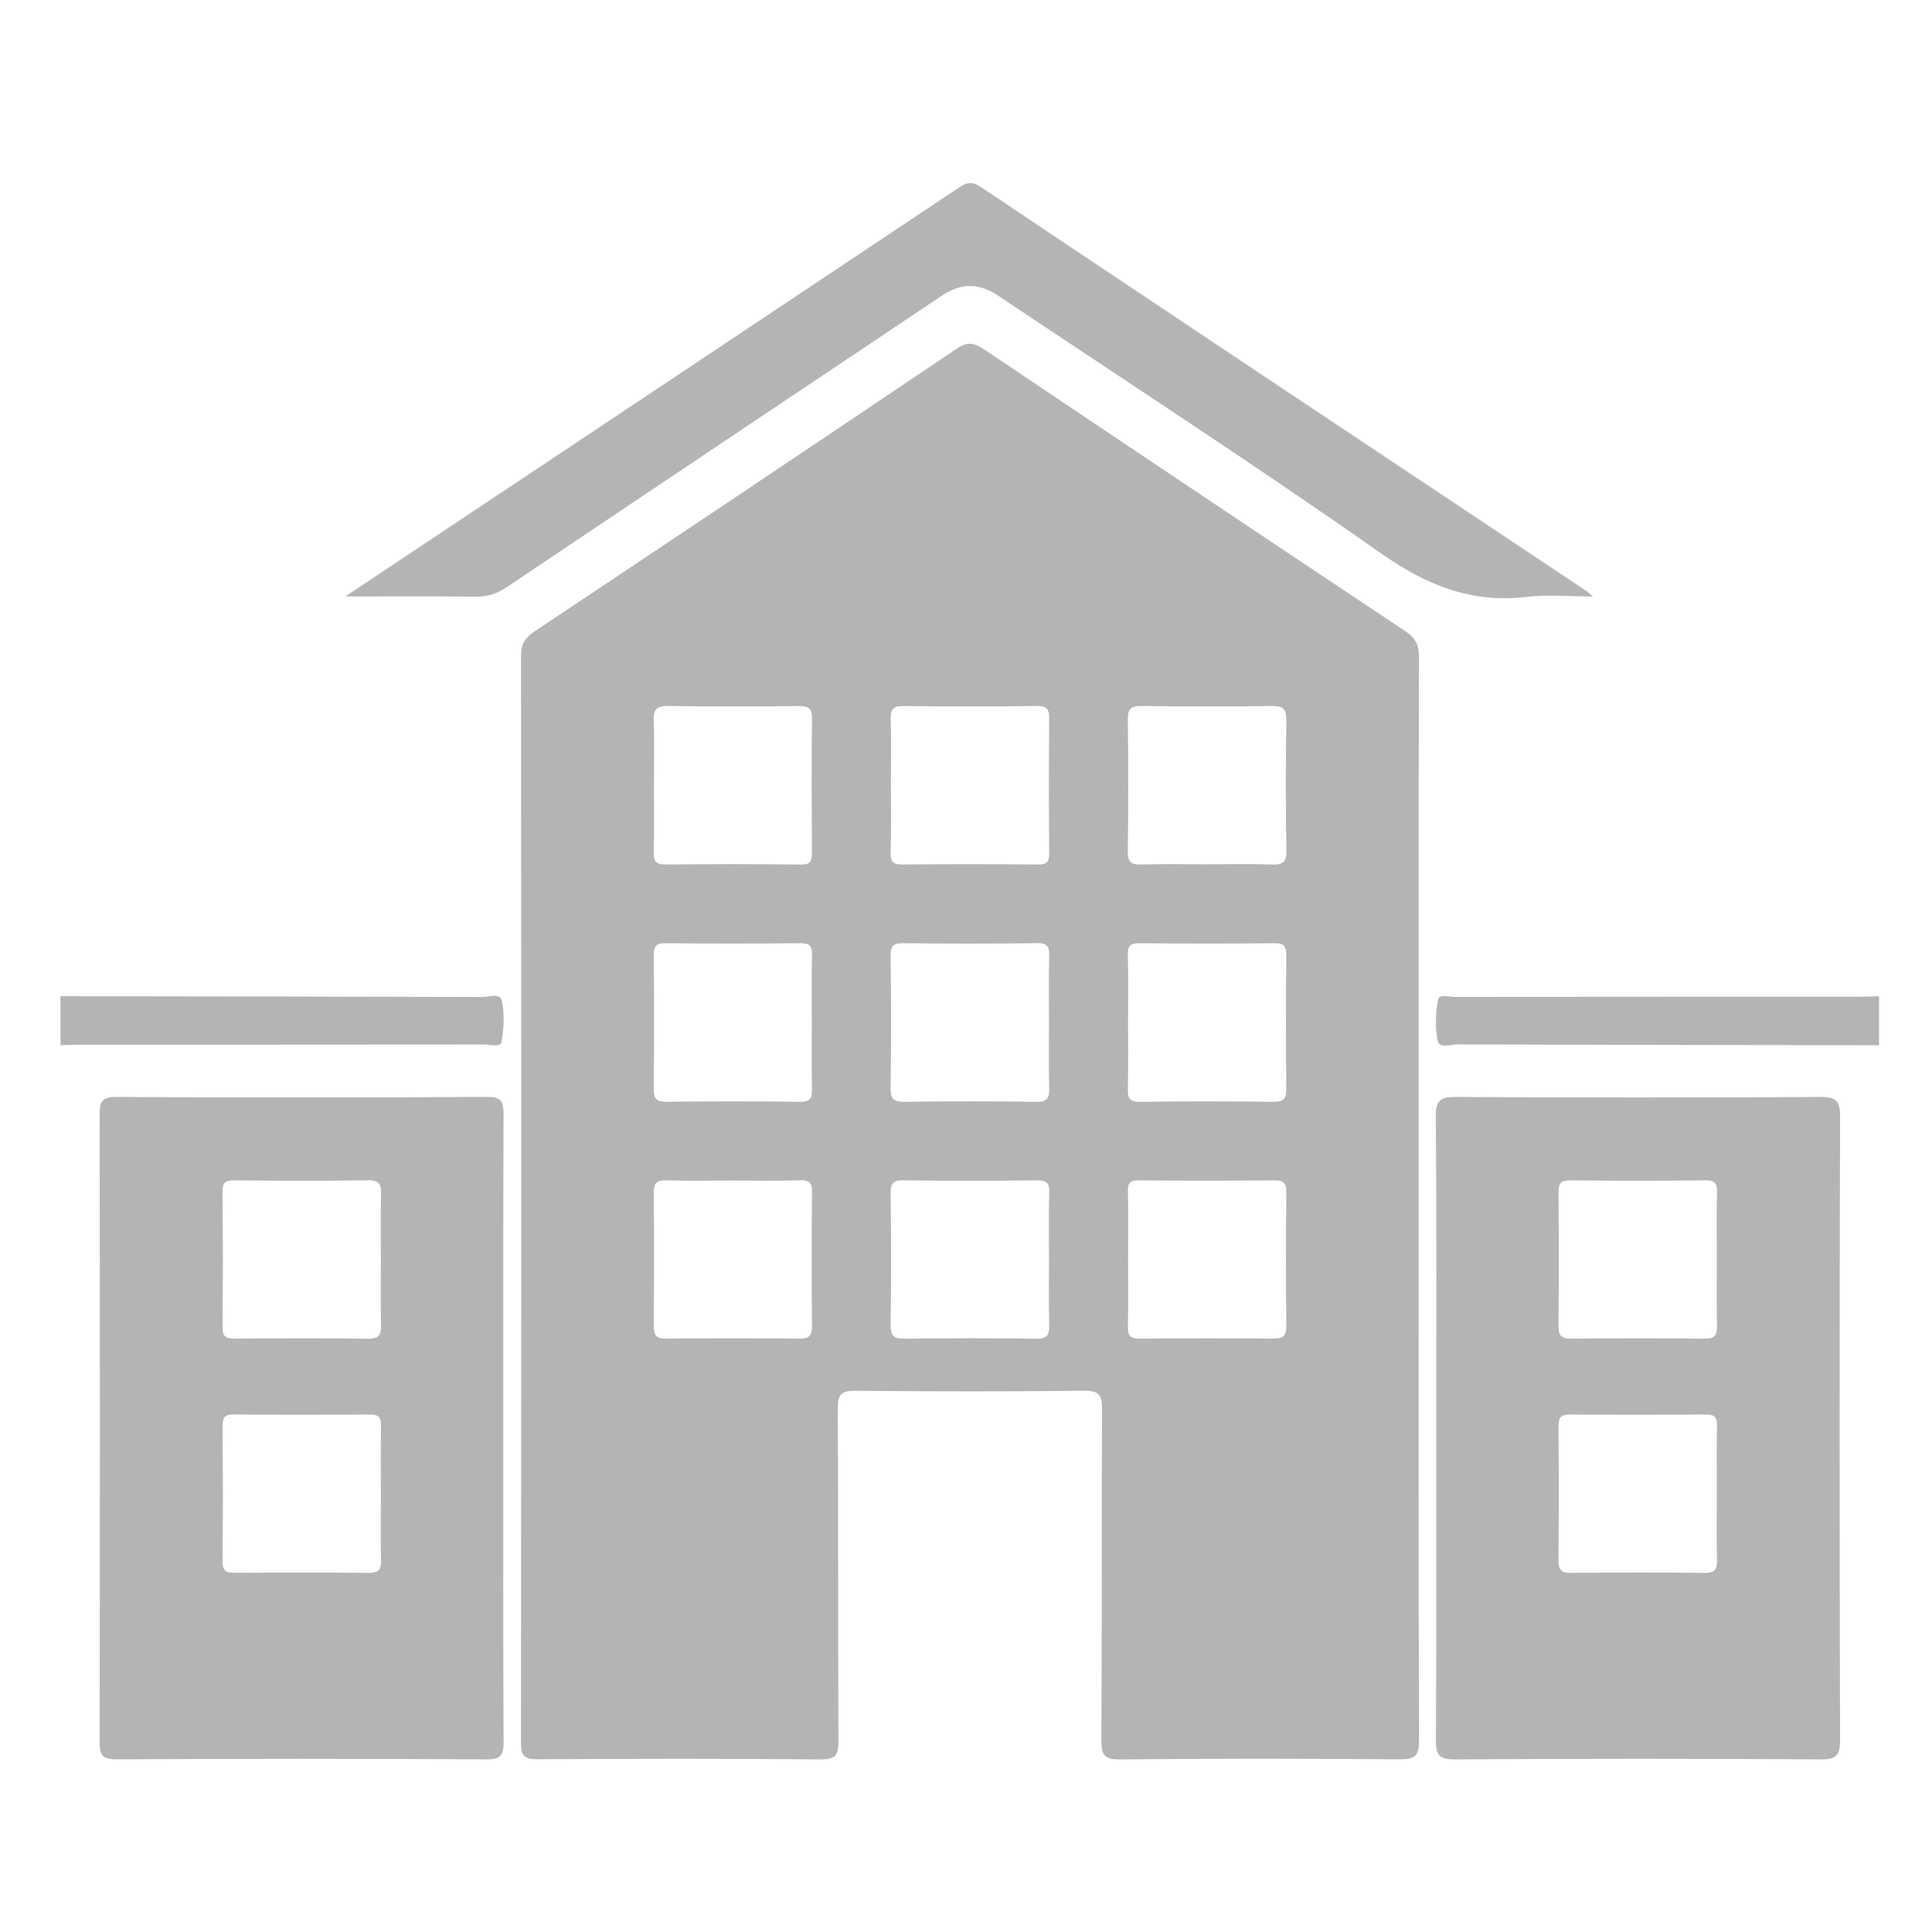 <?xml version="1.0" encoding="utf-8"?>
<!-- Generator: Adobe Illustrator 16.0.0, SVG Export Plug-In . SVG Version: 6.00 Build 0)  -->
<!DOCTYPE svg PUBLIC "-//W3C//DTD SVG 1.1//EN" "http://www.w3.org/Graphics/SVG/1.1/DTD/svg11.dtd">
<svg version="1.1" id="Layer_1" xmlns="http://www.w3.org/2000/svg" xmlns:xlink="http://www.w3.org/1999/xlink" x="0px" y="0px"
	 width="136.254px" height="136.254px" viewBox="0 0 136.254 136.254" enable-background="new 0 0 136.254 136.254"
	 xml:space="preserve">
<g>
	<path fill-rule="evenodd" clip-rule="evenodd" fill="#B4B4B4" d="M4.266,70.256c9.915,0.015,19.829,0.023,29.743,0.058
		c0.479,0.001,1.275-0.322,1.394,0.293c0.181,0.931,0.134,1.947-0.039,2.887c-0.071,0.384-0.798,0.171-1.222,0.171
		c-9.473,0.011-18.945,0.008-28.418,0.011c-0.486,0-0.972,0.026-1.458,0.041C4.266,72.563,4.266,71.409,4.266,70.256z"/>
	<path fill-rule="evenodd" clip-rule="evenodd" fill="#B4B4B4" d="M132.521,73.716c-9.915-0.015-19.829-0.024-29.743-0.058
		c-0.479-0.002-1.275,0.322-1.395-0.293c-0.181-0.931-0.135-1.947,0.039-2.887c0.071-0.385,0.799-0.171,1.222-0.171
		c9.474-0.012,18.946-0.008,28.419-0.011c0.485,0,0.972-0.026,1.458-0.041C132.521,71.409,132.521,72.563,132.521,73.716z"/>
	<path fill-rule="evenodd" clip-rule="evenodd" fill="#B4B4B4" d="M24.355,42.066c5.75-3.83,11.156-7.429,16.56-11.03
		c8.838-5.89,17.676-11.781,26.514-17.673c0.545-0.364,0.945-0.708,1.728-0.185c14.229,9.533,28.49,19.019,42.743,28.516
		c0.07,0.047,0.13,0.108,0.444,0.372c-1.711,0-3.194-0.145-4.64,0.028c-3.898,0.465-7.074-0.797-10.286-3.053
		c-8.872-6.23-17.974-12.132-26.985-18.162c-1.404-0.939-2.635-0.945-4.015-0.021C56.192,27.702,45.964,34.54,35.751,41.401
		c-0.693,0.466-1.369,0.692-2.208,0.681C30.621,42.042,27.697,42.066,24.355,42.066z"/>
	<path fill-rule="evenodd" clip-rule="evenodd" fill="#B4B4B4" d="M100.048,84.534c0-12.729-0.008-25.459,0.021-38.188
		c0.002-0.846-0.229-1.348-0.948-1.827c-9.918-6.598-19.817-13.221-29.7-19.87c-0.72-0.485-1.189-0.571-1.96-0.051
		c-9.914,6.683-19.852,13.329-29.801,19.959c-0.666,0.443-0.916,0.91-0.916,1.715c0.022,25.547,0.023,51.095-0.004,76.642
		c-0.001,0.95,0.271,1.163,1.183,1.157c6.652-0.038,13.306-0.053,19.958,0.011c1.126,0.011,1.252-0.389,1.248-1.343
		c-0.033-7.807,0.002-15.612-0.045-23.419c-0.006-1.018,0.271-1.244,1.254-1.234c5.366,0.05,10.734,0.057,16.099-0.004
		c1.07-0.012,1.291,0.304,1.285,1.316c-0.042,7.762-0.002,15.523-0.048,23.285c-0.007,1.051,0.164,1.411,1.329,1.399
		c6.563-0.066,13.128-0.06,19.691-0.005c1.086,0.009,1.388-0.224,1.383-1.355C100.031,109.993,100.048,97.264,100.048,84.534z
		 M57.266,93.488c0.006,0.67-0.159,0.929-0.882,0.92c-3.143-0.036-6.287-0.036-9.43-0.001c-0.771,0.009-0.847-0.354-0.843-0.973
		c0.019-3.1,0.029-6.198-0.006-9.298c-0.008-0.711,0.228-0.909,0.911-0.891c1.548,0.042,3.099,0.013,4.648,0.013
		c1.594,0,3.188,0.027,4.781-0.013c0.632-0.017,0.829,0.169,0.823,0.813C57.236,87.201,57.237,90.346,57.266,93.488z M46.109,67.38
		c-0.004-0.597,0.121-0.866,0.795-0.859c3.185,0.031,6.369,0.031,9.554-0.001c0.649-0.006,0.823,0.197,0.808,0.824
		c-0.04,1.635-0.014,3.273-0.014,4.91c0,1.504-0.022,3.008,0.011,4.512c0.014,0.624-0.067,0.952-0.837,0.94
		c-3.14-0.043-6.281-0.036-9.421-0.004c-0.698,0.008-0.907-0.207-0.9-0.901C46.137,73.661,46.131,70.52,46.109,67.38z
		 M57.262,60.107c0.004,0.574-0.05,0.875-0.768,0.866c-3.191-0.041-6.382-0.034-9.574-0.005c-0.657,0.006-0.828-0.225-0.814-0.845
		c0.037-1.551,0.012-3.103,0.012-4.654s0.046-3.105-0.019-4.653c-0.036-0.849,0.28-1.033,1.067-1.023
		c3.058,0.041,6.117,0.034,9.175,0.003c0.668-0.007,0.934,0.14,0.925,0.871C57.231,53.813,57.242,56.96,57.262,60.107z
		 M63.706,49.794c3.144,0.035,6.287,0.039,9.431-0.002c0.747-0.01,0.862,0.28,0.856,0.927c-0.026,3.143-0.027,6.287,0.002,9.43
		c0.006,0.629-0.16,0.827-0.808,0.821c-3.188-0.032-6.375-0.031-9.563-0.001c-0.651,0.006-0.823-0.21-0.808-0.834
		c0.039-1.637,0.013-3.276,0.013-4.915c0-1.505,0.031-3.011-0.014-4.516C62.795,50.018,62.995,49.786,63.706,49.794z M62.814,67.42
		c-0.008-0.688,0.167-0.91,0.88-0.902c3.146,0.038,6.293,0.042,9.438-0.002c0.734-0.01,0.879,0.244,0.862,0.905
		c-0.041,1.595-0.014,3.19-0.014,4.786c0,1.506-0.034,3.014,0.016,4.519c0.023,0.72-0.141,0.994-0.932,0.981
		c-3.101-0.047-6.204-0.045-9.305-0.001c-0.78,0.012-0.956-0.246-0.947-0.98C62.851,73.624,62.849,70.521,62.814,67.42z
		 M73.981,88.887c0,1.504-0.027,3.008,0.013,4.511c0.019,0.686-0.083,1.028-0.91,1.015c-3.095-0.049-6.192-0.039-9.288-0.005
		c-0.735,0.009-0.995-0.18-0.984-0.956c0.042-3.096,0.035-6.192,0.003-9.288c-0.007-0.663,0.128-0.93,0.863-0.921
		c3.14,0.04,6.281,0.036,9.42,0.002c0.674-0.007,0.926,0.143,0.9,0.866C73.943,85.7,73.981,87.294,73.981,88.887z M90.717,93.499
		c0.007,0.7-0.215,0.914-0.909,0.907c-3.146-0.031-6.294-0.03-9.44,0c-0.651,0.006-0.837-0.208-0.822-0.838
		c0.036-1.64,0.012-3.28,0.012-4.92c0-1.552,0.024-3.103-0.012-4.653c-0.014-0.583,0.168-0.753,0.749-0.748
		c3.191,0.025,6.383,0.024,9.574,0.001c0.611-0.004,0.855,0.142,0.849,0.81C90.685,87.205,90.685,90.353,90.717,93.499z
		 M89.814,77.702c-3.143-0.032-6.287-0.04-9.431,0.005c-0.769,0.011-0.852-0.311-0.838-0.938c0.033-1.549,0.011-3.099,0.011-4.648
		c0-1.594,0.028-3.188-0.014-4.782c-0.017-0.636,0.171-0.824,0.813-0.818c3.188,0.031,6.376,0.031,9.563,0
		c0.674-0.007,0.799,0.256,0.794,0.856c-0.023,3.144-0.031,6.288,0.004,9.431C90.726,77.513,90.506,77.71,89.814,77.702z
		 M89.673,60.972c-1.502-0.058-3.008-0.017-4.513-0.017c-1.548,0-3.098-0.034-4.645,0.015c-0.714,0.022-0.99-0.131-0.979-0.922
		c0.048-3.096,0.042-6.193,0.004-9.29c-0.01-0.747,0.197-0.977,0.957-0.966c3.052,0.042,6.105,0.041,9.157,0.001
		c0.778-0.01,1.083,0.151,1.068,1.012c-0.054,3.052-0.055,6.105,0.001,9.157C90.74,60.817,90.459,61.002,89.673,60.972z"/>
	<path fill-rule="evenodd" clip-rule="evenodd" fill="#B4B4B4" d="M35.494,100.86c0-7.407-0.014-14.813,0.019-22.221
		c0.004-0.91-0.099-1.288-1.186-1.281c-8.692,0.055-17.385,0.05-26.078,0.004c-1.031-0.005-1.229,0.299-1.227,1.267
		c0.031,14.725,0.031,29.449,0.001,44.174c-0.002,0.947,0.163,1.28,1.213,1.274c8.692-0.049,17.386-0.05,26.078,0.002
		c1.057,0.006,1.205-0.327,1.2-1.265C35.477,115.496,35.494,108.178,35.494,100.86z M16.534,83.247
		c3.14,0.026,6.281,0.039,9.42-0.006c0.801-0.012,0.942,0.294,0.921,0.997c-0.045,1.502-0.014,3.007-0.014,4.511
		c0,1.548-0.028,3.097,0.013,4.644c0.018,0.695-0.101,1.03-0.922,1.019c-3.14-0.046-6.28-0.033-9.42-0.006
		c-0.626,0.005-0.842-0.168-0.836-0.816c0.029-3.185,0.033-6.369-0.003-9.554C15.686,83.361,15.93,83.242,16.534,83.247z
		 M25.971,110.926c-3.142-0.032-6.284-0.027-9.425-0.003c-0.609,0.006-0.856-0.136-0.85-0.8c0.03-3.187,0.031-6.373-0.001-9.559
		c-0.006-0.648,0.193-0.813,0.822-0.807c3.186,0.029,6.372,0.03,9.558,0c0.663-0.007,0.813,0.233,0.799,0.845
		c-0.036,1.637-0.012,3.274-0.013,4.912c0,1.505-0.032,3.01,0.015,4.514C26.898,110.731,26.664,110.933,25.971,110.926z"/>
	<path fill-rule="evenodd" clip-rule="evenodd" fill="#B4B4B4" d="M129.77,78.762c0.003-1.091-0.243-1.405-1.365-1.399
		c-8.56,0.049-17.119,0.048-25.679,0c-1.114-0.006-1.479,0.186-1.468,1.411c0.07,7.317,0.034,14.636,0.034,21.953
		c0,7.318,0.023,14.637-0.025,21.954c-0.007,1.059,0.178,1.408,1.338,1.4c8.604-0.058,17.208-0.056,25.813-0.002
		c1.15,0.007,1.354-0.34,1.351-1.409C129.73,108.033,129.729,93.397,129.77,78.762z M120.208,110.928
		c-3.143-0.037-6.284-0.037-9.426-0.001c-0.736,0.009-0.875-0.275-0.87-0.932c0.027-3.142,0.03-6.284-0.002-9.426
		c-0.007-0.657,0.216-0.814,0.835-0.81c3.186,0.025,6.372,0.031,9.558-0.004c0.677-0.008,0.8,0.241,0.786,0.842
		c-0.035,1.592-0.012,3.186-0.012,4.779c0,1.549-0.03,3.099,0.014,4.646C121.11,110.704,120.922,110.937,120.208,110.928z
		 M121.077,88.836c0,1.548-0.025,3.096,0.012,4.644c0.016,0.648-0.113,0.939-0.858,0.93c-3.14-0.04-6.28-0.035-9.421-0.003
		c-0.697,0.008-0.906-0.21-0.899-0.904c0.032-3.14,0.029-6.28,0.002-9.421c-0.006-0.624,0.162-0.841,0.811-0.835
		c3.184,0.029,6.369,0.029,9.554-0.001c0.637-0.006,0.832,0.175,0.814,0.813C121.048,85.65,121.077,87.243,121.077,88.836z"/>
</g>
</svg>
